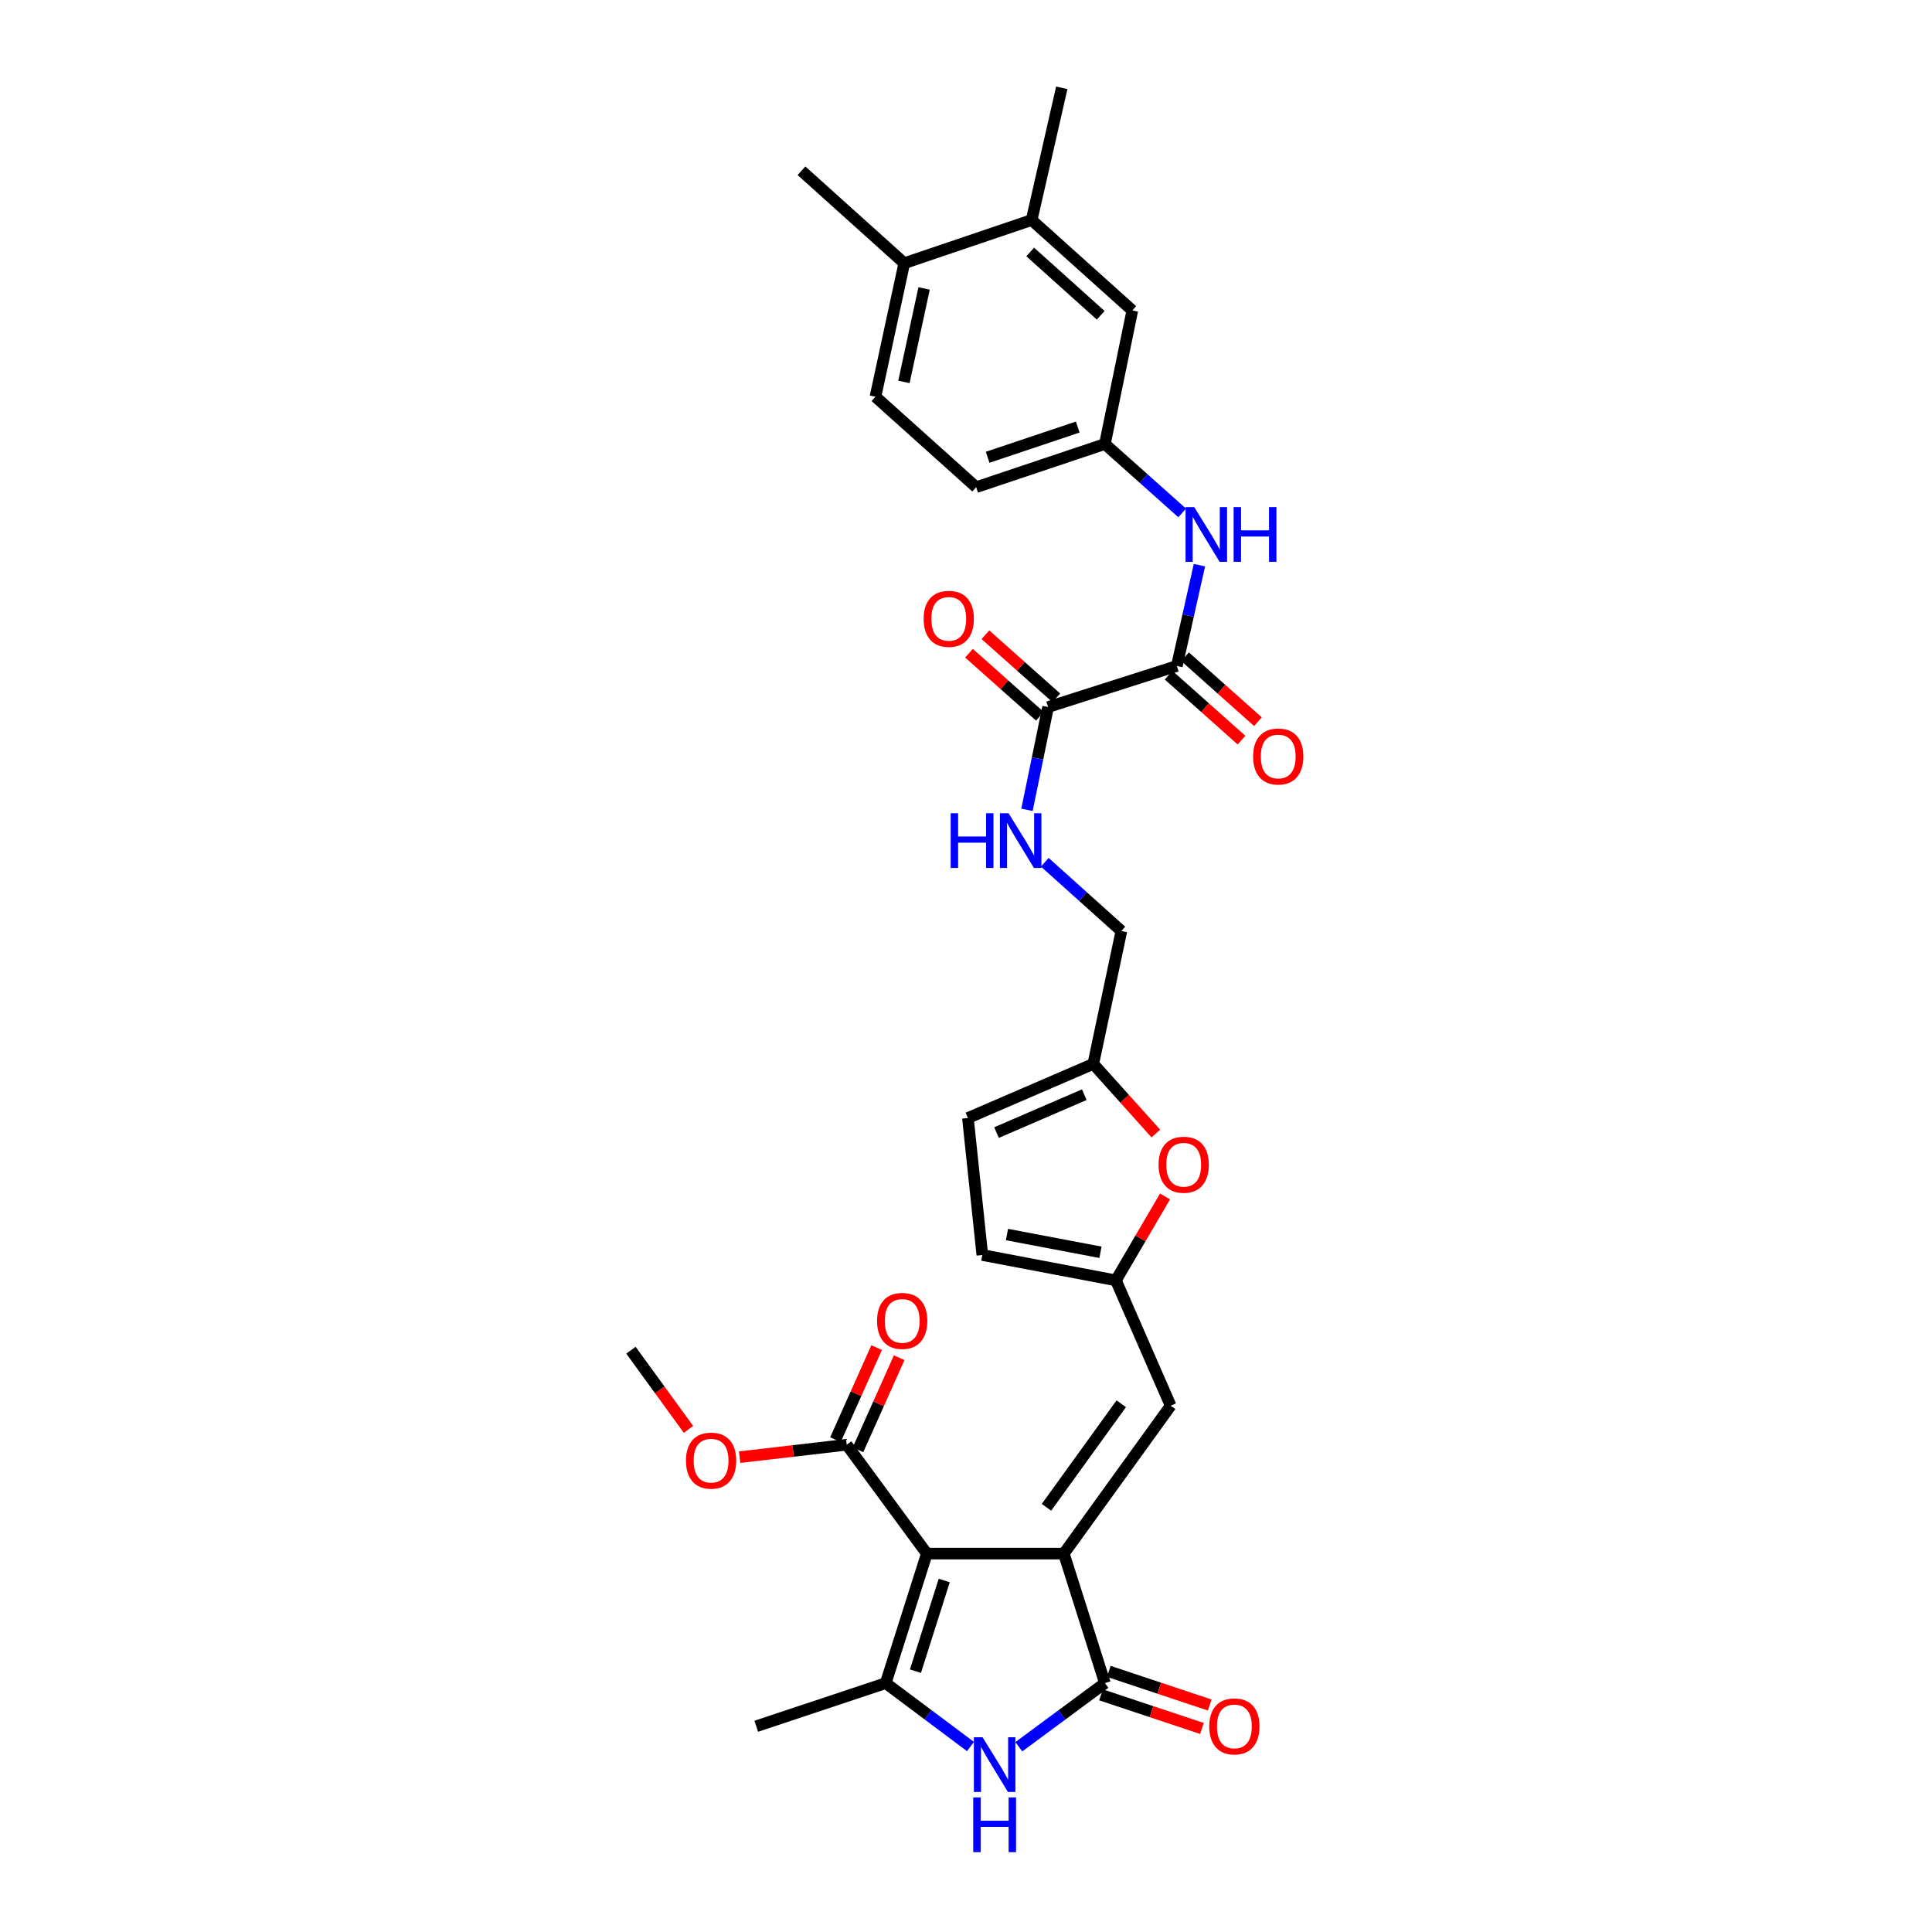 <?xml version='1.0' encoding='iso-8859-1'?>
<svg version='1.1' baseProfile='full'
              xmlns='http://www.w3.org/2000/svg'
                      xmlns:rdkit='http://www.rdkit.org/xml'
                      xmlns:xlink='http://www.w3.org/1999/xlink'
                  xml:space='preserve'
width='1000px' height='1000px' viewBox='0 0 1000 1000'>
<!-- END OF HEADER -->
<rect style='opacity:1.0;fill:#FFFFFF;stroke:none' width='1000' height='1000' x='0' y='0'> </rect>
<path class='bond-0' d='M 479.731,804.146 L 550.644,804.146' style='fill:none;fill-rule:evenodd;stroke:#000000;stroke-width:6px;stroke-linecap:butt;stroke-linejoin:miter;stroke-opacity:1' />
<path class='bond-1' d='M 479.731,804.146 L 458.451,871.178' style='fill:none;fill-rule:evenodd;stroke:#000000;stroke-width:6px;stroke-linecap:butt;stroke-linejoin:miter;stroke-opacity:1' />
<path class='bond-1' d='M 488.729,818.071 L 473.833,864.994' style='fill:none;fill-rule:evenodd;stroke:#000000;stroke-width:6px;stroke-linecap:butt;stroke-linejoin:miter;stroke-opacity:1' />
<path class='bond-6' d='M 479.731,804.146 L 438.264,747.792' style='fill:none;fill-rule:evenodd;stroke:#000000;stroke-width:6px;stroke-linecap:butt;stroke-linejoin:miter;stroke-opacity:1' />
<path class='bond-2' d='M 550.644,804.146 L 571.903,871.178' style='fill:none;fill-rule:evenodd;stroke:#000000;stroke-width:6px;stroke-linecap:butt;stroke-linejoin:miter;stroke-opacity:1' />
<path class='bond-4' d='M 550.644,804.146 L 605.931,727.584' style='fill:none;fill-rule:evenodd;stroke:#000000;stroke-width:6px;stroke-linecap:butt;stroke-linejoin:miter;stroke-opacity:1' />
<path class='bond-4' d='M 541.655,780.182 L 580.357,726.589' style='fill:none;fill-rule:evenodd;stroke:#000000;stroke-width:6px;stroke-linecap:butt;stroke-linejoin:miter;stroke-opacity:1' />
<path class='bond-3' d='M 458.451,871.178 L 480.388,887.591' style='fill:none;fill-rule:evenodd;stroke:#000000;stroke-width:6px;stroke-linecap:butt;stroke-linejoin:miter;stroke-opacity:1' />
<path class='bond-3' d='M 480.388,887.591 L 502.325,904.004' style='fill:none;fill-rule:evenodd;stroke:#0000FF;stroke-width:6px;stroke-linecap:butt;stroke-linejoin:miter;stroke-opacity:1' />
<path class='bond-27' d='M 458.451,871.178 L 391.446,893.504' style='fill:none;fill-rule:evenodd;stroke:#000000;stroke-width:6px;stroke-linecap:butt;stroke-linejoin:miter;stroke-opacity:1' />
<path class='bond-16' d='M 569.882,877.245 L 596.001,885.948' style='fill:none;fill-rule:evenodd;stroke:#000000;stroke-width:6px;stroke-linecap:butt;stroke-linejoin:miter;stroke-opacity:1' />
<path class='bond-16' d='M 596.001,885.948 L 622.12,894.651' style='fill:none;fill-rule:evenodd;stroke:#FF0000;stroke-width:6px;stroke-linecap:butt;stroke-linejoin:miter;stroke-opacity:1' />
<path class='bond-16' d='M 573.925,865.111 L 600.044,873.814' style='fill:none;fill-rule:evenodd;stroke:#000000;stroke-width:6px;stroke-linecap:butt;stroke-linejoin:miter;stroke-opacity:1' />
<path class='bond-16' d='M 600.044,873.814 L 626.163,882.517' style='fill:none;fill-rule:evenodd;stroke:#FF0000;stroke-width:6px;stroke-linecap:butt;stroke-linejoin:miter;stroke-opacity:1' />
<path class='bond-31' d='M 571.903,871.178 L 549.621,887.644' style='fill:none;fill-rule:evenodd;stroke:#000000;stroke-width:6px;stroke-linecap:butt;stroke-linejoin:miter;stroke-opacity:1' />
<path class='bond-31' d='M 549.621,887.644 L 527.339,904.109' style='fill:none;fill-rule:evenodd;stroke:#0000FF;stroke-width:6px;stroke-linecap:butt;stroke-linejoin:miter;stroke-opacity:1' />
<path class='bond-7' d='M 605.931,727.584 L 577.588,662.712' style='fill:none;fill-rule:evenodd;stroke:#000000;stroke-width:6px;stroke-linecap:butt;stroke-linejoin:miter;stroke-opacity:1' />
<path class='bond-5' d='M 609.129,344.693 L 542.494,365.967' style='fill:none;fill-rule:evenodd;stroke:#000000;stroke-width:6px;stroke-linecap:butt;stroke-linejoin:miter;stroke-opacity:1' />
<path class='bond-10' d='M 609.129,344.693 L 614.974,318.614' style='fill:none;fill-rule:evenodd;stroke:#000000;stroke-width:6px;stroke-linecap:butt;stroke-linejoin:miter;stroke-opacity:1' />
<path class='bond-10' d='M 614.974,318.614 L 620.819,292.534' style='fill:none;fill-rule:evenodd;stroke:#0000FF;stroke-width:6px;stroke-linecap:butt;stroke-linejoin:miter;stroke-opacity:1' />
<path class='bond-18' d='M 604.873,349.467 L 623.735,366.28' style='fill:none;fill-rule:evenodd;stroke:#000000;stroke-width:6px;stroke-linecap:butt;stroke-linejoin:miter;stroke-opacity:1' />
<path class='bond-18' d='M 623.735,366.28 L 642.597,383.094' style='fill:none;fill-rule:evenodd;stroke:#FF0000;stroke-width:6px;stroke-linecap:butt;stroke-linejoin:miter;stroke-opacity:1' />
<path class='bond-18' d='M 613.384,339.92 L 632.245,356.733' style='fill:none;fill-rule:evenodd;stroke:#000000;stroke-width:6px;stroke-linecap:butt;stroke-linejoin:miter;stroke-opacity:1' />
<path class='bond-18' d='M 632.245,356.733 L 651.107,373.547' style='fill:none;fill-rule:evenodd;stroke:#FF0000;stroke-width:6px;stroke-linecap:butt;stroke-linejoin:miter;stroke-opacity:1' />
<path class='bond-20' d='M 444.101,750.404 L 454.76,726.574' style='fill:none;fill-rule:evenodd;stroke:#000000;stroke-width:6px;stroke-linecap:butt;stroke-linejoin:miter;stroke-opacity:1' />
<path class='bond-20' d='M 454.76,726.574 L 465.419,702.745' style='fill:none;fill-rule:evenodd;stroke:#FF0000;stroke-width:6px;stroke-linecap:butt;stroke-linejoin:miter;stroke-opacity:1' />
<path class='bond-20' d='M 432.426,745.181 L 443.085,721.352' style='fill:none;fill-rule:evenodd;stroke:#000000;stroke-width:6px;stroke-linecap:butt;stroke-linejoin:miter;stroke-opacity:1' />
<path class='bond-20' d='M 443.085,721.352 L 453.744,697.522' style='fill:none;fill-rule:evenodd;stroke:#FF0000;stroke-width:6px;stroke-linecap:butt;stroke-linejoin:miter;stroke-opacity:1' />
<path class='bond-25' d='M 438.264,747.792 L 410.543,751.01' style='fill:none;fill-rule:evenodd;stroke:#000000;stroke-width:6px;stroke-linecap:butt;stroke-linejoin:miter;stroke-opacity:1' />
<path class='bond-25' d='M 410.543,751.01 L 382.822,754.228' style='fill:none;fill-rule:evenodd;stroke:#FF0000;stroke-width:6px;stroke-linecap:butt;stroke-linejoin:miter;stroke-opacity:1' />
<path class='bond-9' d='M 577.588,662.712 L 590.304,640.996' style='fill:none;fill-rule:evenodd;stroke:#000000;stroke-width:6px;stroke-linecap:butt;stroke-linejoin:miter;stroke-opacity:1' />
<path class='bond-9' d='M 590.304,640.996 L 603.021,619.281' style='fill:none;fill-rule:evenodd;stroke:#FF0000;stroke-width:6px;stroke-linecap:butt;stroke-linejoin:miter;stroke-opacity:1' />
<path class='bond-13' d='M 577.588,662.712 L 508.452,649.595' style='fill:none;fill-rule:evenodd;stroke:#000000;stroke-width:6px;stroke-linecap:butt;stroke-linejoin:miter;stroke-opacity:1' />
<path class='bond-13' d='M 569.601,648.179 L 521.206,638.997' style='fill:none;fill-rule:evenodd;stroke:#000000;stroke-width:6px;stroke-linecap:butt;stroke-linejoin:miter;stroke-opacity:1' />
<path class='bond-8' d='M 542.494,365.967 L 537.028,392.566' style='fill:none;fill-rule:evenodd;stroke:#000000;stroke-width:6px;stroke-linecap:butt;stroke-linejoin:miter;stroke-opacity:1' />
<path class='bond-8' d='M 537.028,392.566 L 531.562,419.165' style='fill:none;fill-rule:evenodd;stroke:#0000FF;stroke-width:6px;stroke-linecap:butt;stroke-linejoin:miter;stroke-opacity:1' />
<path class='bond-22' d='M 546.744,361.189 L 528.397,344.868' style='fill:none;fill-rule:evenodd;stroke:#000000;stroke-width:6px;stroke-linecap:butt;stroke-linejoin:miter;stroke-opacity:1' />
<path class='bond-22' d='M 528.397,344.868 L 510.049,328.546' style='fill:none;fill-rule:evenodd;stroke:#FF0000;stroke-width:6px;stroke-linecap:butt;stroke-linejoin:miter;stroke-opacity:1' />
<path class='bond-22' d='M 538.243,370.745 L 519.896,354.424' style='fill:none;fill-rule:evenodd;stroke:#000000;stroke-width:6px;stroke-linecap:butt;stroke-linejoin:miter;stroke-opacity:1' />
<path class='bond-22' d='M 519.896,354.424 L 501.549,338.102' style='fill:none;fill-rule:evenodd;stroke:#FF0000;stroke-width:6px;stroke-linecap:butt;stroke-linejoin:miter;stroke-opacity:1' />
<path class='bond-11' d='M 598.251,586.713 L 582.068,568.69' style='fill:none;fill-rule:evenodd;stroke:#FF0000;stroke-width:6px;stroke-linecap:butt;stroke-linejoin:miter;stroke-opacity:1' />
<path class='bond-11' d='M 582.068,568.69 L 565.885,550.666' style='fill:none;fill-rule:evenodd;stroke:#000000;stroke-width:6px;stroke-linecap:butt;stroke-linejoin:miter;stroke-opacity:1' />
<path class='bond-17' d='M 611.886,265.482 L 591.895,247.651' style='fill:none;fill-rule:evenodd;stroke:#0000FF;stroke-width:6px;stroke-linecap:butt;stroke-linejoin:miter;stroke-opacity:1' />
<path class='bond-17' d='M 591.895,247.651 L 571.903,229.82' style='fill:none;fill-rule:evenodd;stroke:#000000;stroke-width:6px;stroke-linecap:butt;stroke-linejoin:miter;stroke-opacity:1' />
<path class='bond-23' d='M 565.885,550.666 L 580.423,481.899' style='fill:none;fill-rule:evenodd;stroke:#000000;stroke-width:6px;stroke-linecap:butt;stroke-linejoin:miter;stroke-opacity:1' />
<path class='bond-32' d='M 565.885,550.666 L 500.991,578.683' style='fill:none;fill-rule:evenodd;stroke:#000000;stroke-width:6px;stroke-linecap:butt;stroke-linejoin:miter;stroke-opacity:1' />
<path class='bond-32' d='M 561.22,566.611 L 515.794,586.222' style='fill:none;fill-rule:evenodd;stroke:#000000;stroke-width:6px;stroke-linecap:butt;stroke-linejoin:miter;stroke-opacity:1' />
<path class='bond-12' d='M 540.782,446.305 L 560.602,464.102' style='fill:none;fill-rule:evenodd;stroke:#0000FF;stroke-width:6px;stroke-linecap:butt;stroke-linejoin:miter;stroke-opacity:1' />
<path class='bond-12' d='M 560.602,464.102 L 580.423,481.899' style='fill:none;fill-rule:evenodd;stroke:#000000;stroke-width:6px;stroke-linecap:butt;stroke-linejoin:miter;stroke-opacity:1' />
<path class='bond-14' d='M 508.452,649.595 L 500.991,578.683' style='fill:none;fill-rule:evenodd;stroke:#000000;stroke-width:6px;stroke-linecap:butt;stroke-linejoin:miter;stroke-opacity:1' />
<path class='bond-15' d='M 533.974,113.887 L 586.086,160.698' style='fill:none;fill-rule:evenodd;stroke:#000000;stroke-width:6px;stroke-linecap:butt;stroke-linejoin:miter;stroke-opacity:1' />
<path class='bond-15' d='M 533.244,130.423 L 569.722,163.191' style='fill:none;fill-rule:evenodd;stroke:#000000;stroke-width:6px;stroke-linecap:butt;stroke-linejoin:miter;stroke-opacity:1' />
<path class='bond-28' d='M 533.974,113.887 L 549.571,45.455' style='fill:none;fill-rule:evenodd;stroke:#000000;stroke-width:6px;stroke-linecap:butt;stroke-linejoin:miter;stroke-opacity:1' />
<path class='bond-33' d='M 533.974,113.887 L 468.043,136.234' style='fill:none;fill-rule:evenodd;stroke:#000000;stroke-width:6px;stroke-linecap:butt;stroke-linejoin:miter;stroke-opacity:1' />
<path class='bond-19' d='M 571.903,229.82 L 586.086,160.698' style='fill:none;fill-rule:evenodd;stroke:#000000;stroke-width:6px;stroke-linecap:butt;stroke-linejoin:miter;stroke-opacity:1' />
<path class='bond-26' d='M 571.903,229.82 L 505.268,252.166' style='fill:none;fill-rule:evenodd;stroke:#000000;stroke-width:6px;stroke-linecap:butt;stroke-linejoin:miter;stroke-opacity:1' />
<path class='bond-26' d='M 557.841,221.045 L 511.197,236.688' style='fill:none;fill-rule:evenodd;stroke:#000000;stroke-width:6px;stroke-linecap:butt;stroke-linejoin:miter;stroke-opacity:1' />
<path class='bond-21' d='M 468.043,136.234 L 453.136,205.356' style='fill:none;fill-rule:evenodd;stroke:#000000;stroke-width:6px;stroke-linecap:butt;stroke-linejoin:miter;stroke-opacity:1' />
<path class='bond-21' d='M 478.309,149.298 L 467.874,197.684' style='fill:none;fill-rule:evenodd;stroke:#000000;stroke-width:6px;stroke-linecap:butt;stroke-linejoin:miter;stroke-opacity:1' />
<path class='bond-29' d='M 468.043,136.234 L 414.844,88.379' style='fill:none;fill-rule:evenodd;stroke:#000000;stroke-width:6px;stroke-linecap:butt;stroke-linejoin:miter;stroke-opacity:1' />
<path class='bond-24' d='M 453.136,205.356 L 505.268,252.166' style='fill:none;fill-rule:evenodd;stroke:#000000;stroke-width:6px;stroke-linecap:butt;stroke-linejoin:miter;stroke-opacity:1' />
<path class='bond-30' d='M 356.366,739.858 L 341.47,719.361' style='fill:none;fill-rule:evenodd;stroke:#FF0000;stroke-width:6px;stroke-linecap:butt;stroke-linejoin:miter;stroke-opacity:1' />
<path class='bond-30' d='M 341.47,719.361 L 326.573,698.864' style='fill:none;fill-rule:evenodd;stroke:#000000;stroke-width:6px;stroke-linecap:butt;stroke-linejoin:miter;stroke-opacity:1' />
<path  class='atom-4' d='M 508.565 899.196
L 517.845 914.196
Q 518.765 915.676, 520.245 918.356
Q 521.725 921.036, 521.805 921.196
L 521.805 899.196
L 525.565 899.196
L 525.565 927.516
L 521.685 927.516
L 511.725 911.116
Q 510.565 909.196, 509.325 906.996
Q 508.125 904.796, 507.765 904.116
L 507.765 927.516
L 504.085 927.516
L 504.085 899.196
L 508.565 899.196
' fill='#0000FF'/>
<path  class='atom-4' d='M 503.745 930.348
L 507.585 930.348
L 507.585 942.388
L 522.065 942.388
L 522.065 930.348
L 525.905 930.348
L 525.905 958.668
L 522.065 958.668
L 522.065 945.588
L 507.585 945.588
L 507.585 958.668
L 503.745 958.668
L 503.745 930.348
' fill='#0000FF'/>
<path  class='atom-10' d='M 599.681 602.864
Q 599.681 596.064, 603.041 592.264
Q 606.401 588.464, 612.681 588.464
Q 618.961 588.464, 622.321 592.264
Q 625.681 596.064, 625.681 602.864
Q 625.681 609.744, 622.281 613.664
Q 618.881 617.544, 612.681 617.544
Q 606.441 617.544, 603.041 613.664
Q 599.681 609.784, 599.681 602.864
M 612.681 614.344
Q 617.001 614.344, 619.321 611.464
Q 621.681 608.544, 621.681 602.864
Q 621.681 597.304, 619.321 594.504
Q 617.001 591.664, 612.681 591.664
Q 608.361 591.664, 606.001 594.464
Q 603.681 597.264, 603.681 602.864
Q 603.681 608.584, 606.001 611.464
Q 608.361 614.344, 612.681 614.344
' fill='#FF0000'/>
<path  class='atom-11' d='M 618.124 262.47
L 627.404 277.47
Q 628.324 278.95, 629.804 281.63
Q 631.284 284.31, 631.364 284.47
L 631.364 262.47
L 635.124 262.47
L 635.124 290.79
L 631.244 290.79
L 621.284 274.39
Q 620.124 272.47, 618.884 270.27
Q 617.684 268.07, 617.324 267.39
L 617.324 290.79
L 613.644 290.79
L 613.644 262.47
L 618.124 262.47
' fill='#0000FF'/>
<path  class='atom-11' d='M 638.524 262.47
L 642.364 262.47
L 642.364 274.51
L 656.844 274.51
L 656.844 262.47
L 660.684 262.47
L 660.684 290.79
L 656.844 290.79
L 656.844 277.71
L 642.364 277.71
L 642.364 290.79
L 638.524 290.79
L 638.524 262.47
' fill='#0000FF'/>
<path  class='atom-13' d='M 492.07 420.929
L 495.91 420.929
L 495.91 432.969
L 510.39 432.969
L 510.39 420.929
L 514.23 420.929
L 514.23 449.249
L 510.39 449.249
L 510.39 436.169
L 495.91 436.169
L 495.91 449.249
L 492.07 449.249
L 492.07 420.929
' fill='#0000FF'/>
<path  class='atom-13' d='M 522.03 420.929
L 531.31 435.929
Q 532.23 437.409, 533.71 440.089
Q 535.19 442.769, 535.27 442.929
L 535.27 420.929
L 539.03 420.929
L 539.03 449.249
L 535.15 449.249
L 525.19 432.849
Q 524.03 430.929, 522.79 428.729
Q 521.59 426.529, 521.23 425.849
L 521.23 449.249
L 517.55 449.249
L 517.55 420.929
L 522.03 420.929
' fill='#0000FF'/>
<path  class='atom-17' d='M 625.908 893.584
Q 625.908 886.784, 629.268 882.984
Q 632.628 879.184, 638.908 879.184
Q 645.188 879.184, 648.548 882.984
Q 651.908 886.784, 651.908 893.584
Q 651.908 900.464, 648.508 904.384
Q 645.108 908.264, 638.908 908.264
Q 632.668 908.264, 629.268 904.384
Q 625.908 900.504, 625.908 893.584
M 638.908 905.064
Q 643.228 905.064, 645.548 902.184
Q 647.908 899.264, 647.908 893.584
Q 647.908 888.024, 645.548 885.224
Q 643.228 882.384, 638.908 882.384
Q 634.588 882.384, 632.228 885.184
Q 629.908 887.984, 629.908 893.584
Q 629.908 899.304, 632.228 902.184
Q 634.588 905.064, 638.908 905.064
' fill='#FF0000'/>
<path  class='atom-19' d='M 648.609 391.556
Q 648.609 384.756, 651.969 380.956
Q 655.329 377.156, 661.609 377.156
Q 667.889 377.156, 671.249 380.956
Q 674.609 384.756, 674.609 391.556
Q 674.609 398.436, 671.209 402.356
Q 667.809 406.236, 661.609 406.236
Q 655.369 406.236, 651.969 402.356
Q 648.609 398.476, 648.609 391.556
M 661.609 403.036
Q 665.929 403.036, 668.249 400.156
Q 670.609 397.236, 670.609 391.556
Q 670.609 385.996, 668.249 383.196
Q 665.929 380.356, 661.609 380.356
Q 657.289 380.356, 654.929 383.156
Q 652.609 385.956, 652.609 391.556
Q 652.609 397.276, 654.929 400.156
Q 657.289 403.036, 661.609 403.036
' fill='#FF0000'/>
<path  class='atom-21' d='M 453.97 683.696
Q 453.97 676.896, 457.33 673.096
Q 460.69 669.296, 466.97 669.296
Q 473.25 669.296, 476.61 673.096
Q 479.97 676.896, 479.97 683.696
Q 479.97 690.576, 476.57 694.496
Q 473.17 698.376, 466.97 698.376
Q 460.73 698.376, 457.33 694.496
Q 453.97 690.616, 453.97 683.696
M 466.97 695.176
Q 471.29 695.176, 473.61 692.296
Q 475.97 689.376, 475.97 683.696
Q 475.97 678.136, 473.61 675.336
Q 471.29 672.496, 466.97 672.496
Q 462.65 672.496, 460.29 675.296
Q 457.97 678.096, 457.97 683.696
Q 457.97 689.416, 460.29 692.296
Q 462.65 695.176, 466.97 695.176
' fill='#FF0000'/>
<path  class='atom-23' d='M 478.079 320.309
Q 478.079 313.509, 481.439 309.709
Q 484.799 305.909, 491.079 305.909
Q 497.359 305.909, 500.719 309.709
Q 504.079 313.509, 504.079 320.309
Q 504.079 327.189, 500.679 331.109
Q 497.279 334.989, 491.079 334.989
Q 484.839 334.989, 481.439 331.109
Q 478.079 327.229, 478.079 320.309
M 491.079 331.789
Q 495.399 331.789, 497.719 328.909
Q 500.079 325.989, 500.079 320.309
Q 500.079 314.749, 497.719 311.949
Q 495.399 309.109, 491.079 309.109
Q 486.759 309.109, 484.399 311.909
Q 482.079 314.709, 482.079 320.309
Q 482.079 326.029, 484.399 328.909
Q 486.759 331.789, 491.079 331.789
' fill='#FF0000'/>
<path  class='atom-26' d='M 355.055 756.022
Q 355.055 749.222, 358.415 745.422
Q 361.775 741.622, 368.055 741.622
Q 374.335 741.622, 377.695 745.422
Q 381.055 749.222, 381.055 756.022
Q 381.055 762.902, 377.655 766.822
Q 374.255 770.702, 368.055 770.702
Q 361.815 770.702, 358.415 766.822
Q 355.055 762.942, 355.055 756.022
M 368.055 767.502
Q 372.375 767.502, 374.695 764.622
Q 377.055 761.702, 377.055 756.022
Q 377.055 750.462, 374.695 747.662
Q 372.375 744.822, 368.055 744.822
Q 363.735 744.822, 361.375 747.622
Q 359.055 750.422, 359.055 756.022
Q 359.055 761.742, 361.375 764.622
Q 363.735 767.502, 368.055 767.502
' fill='#FF0000'/>
</svg>
